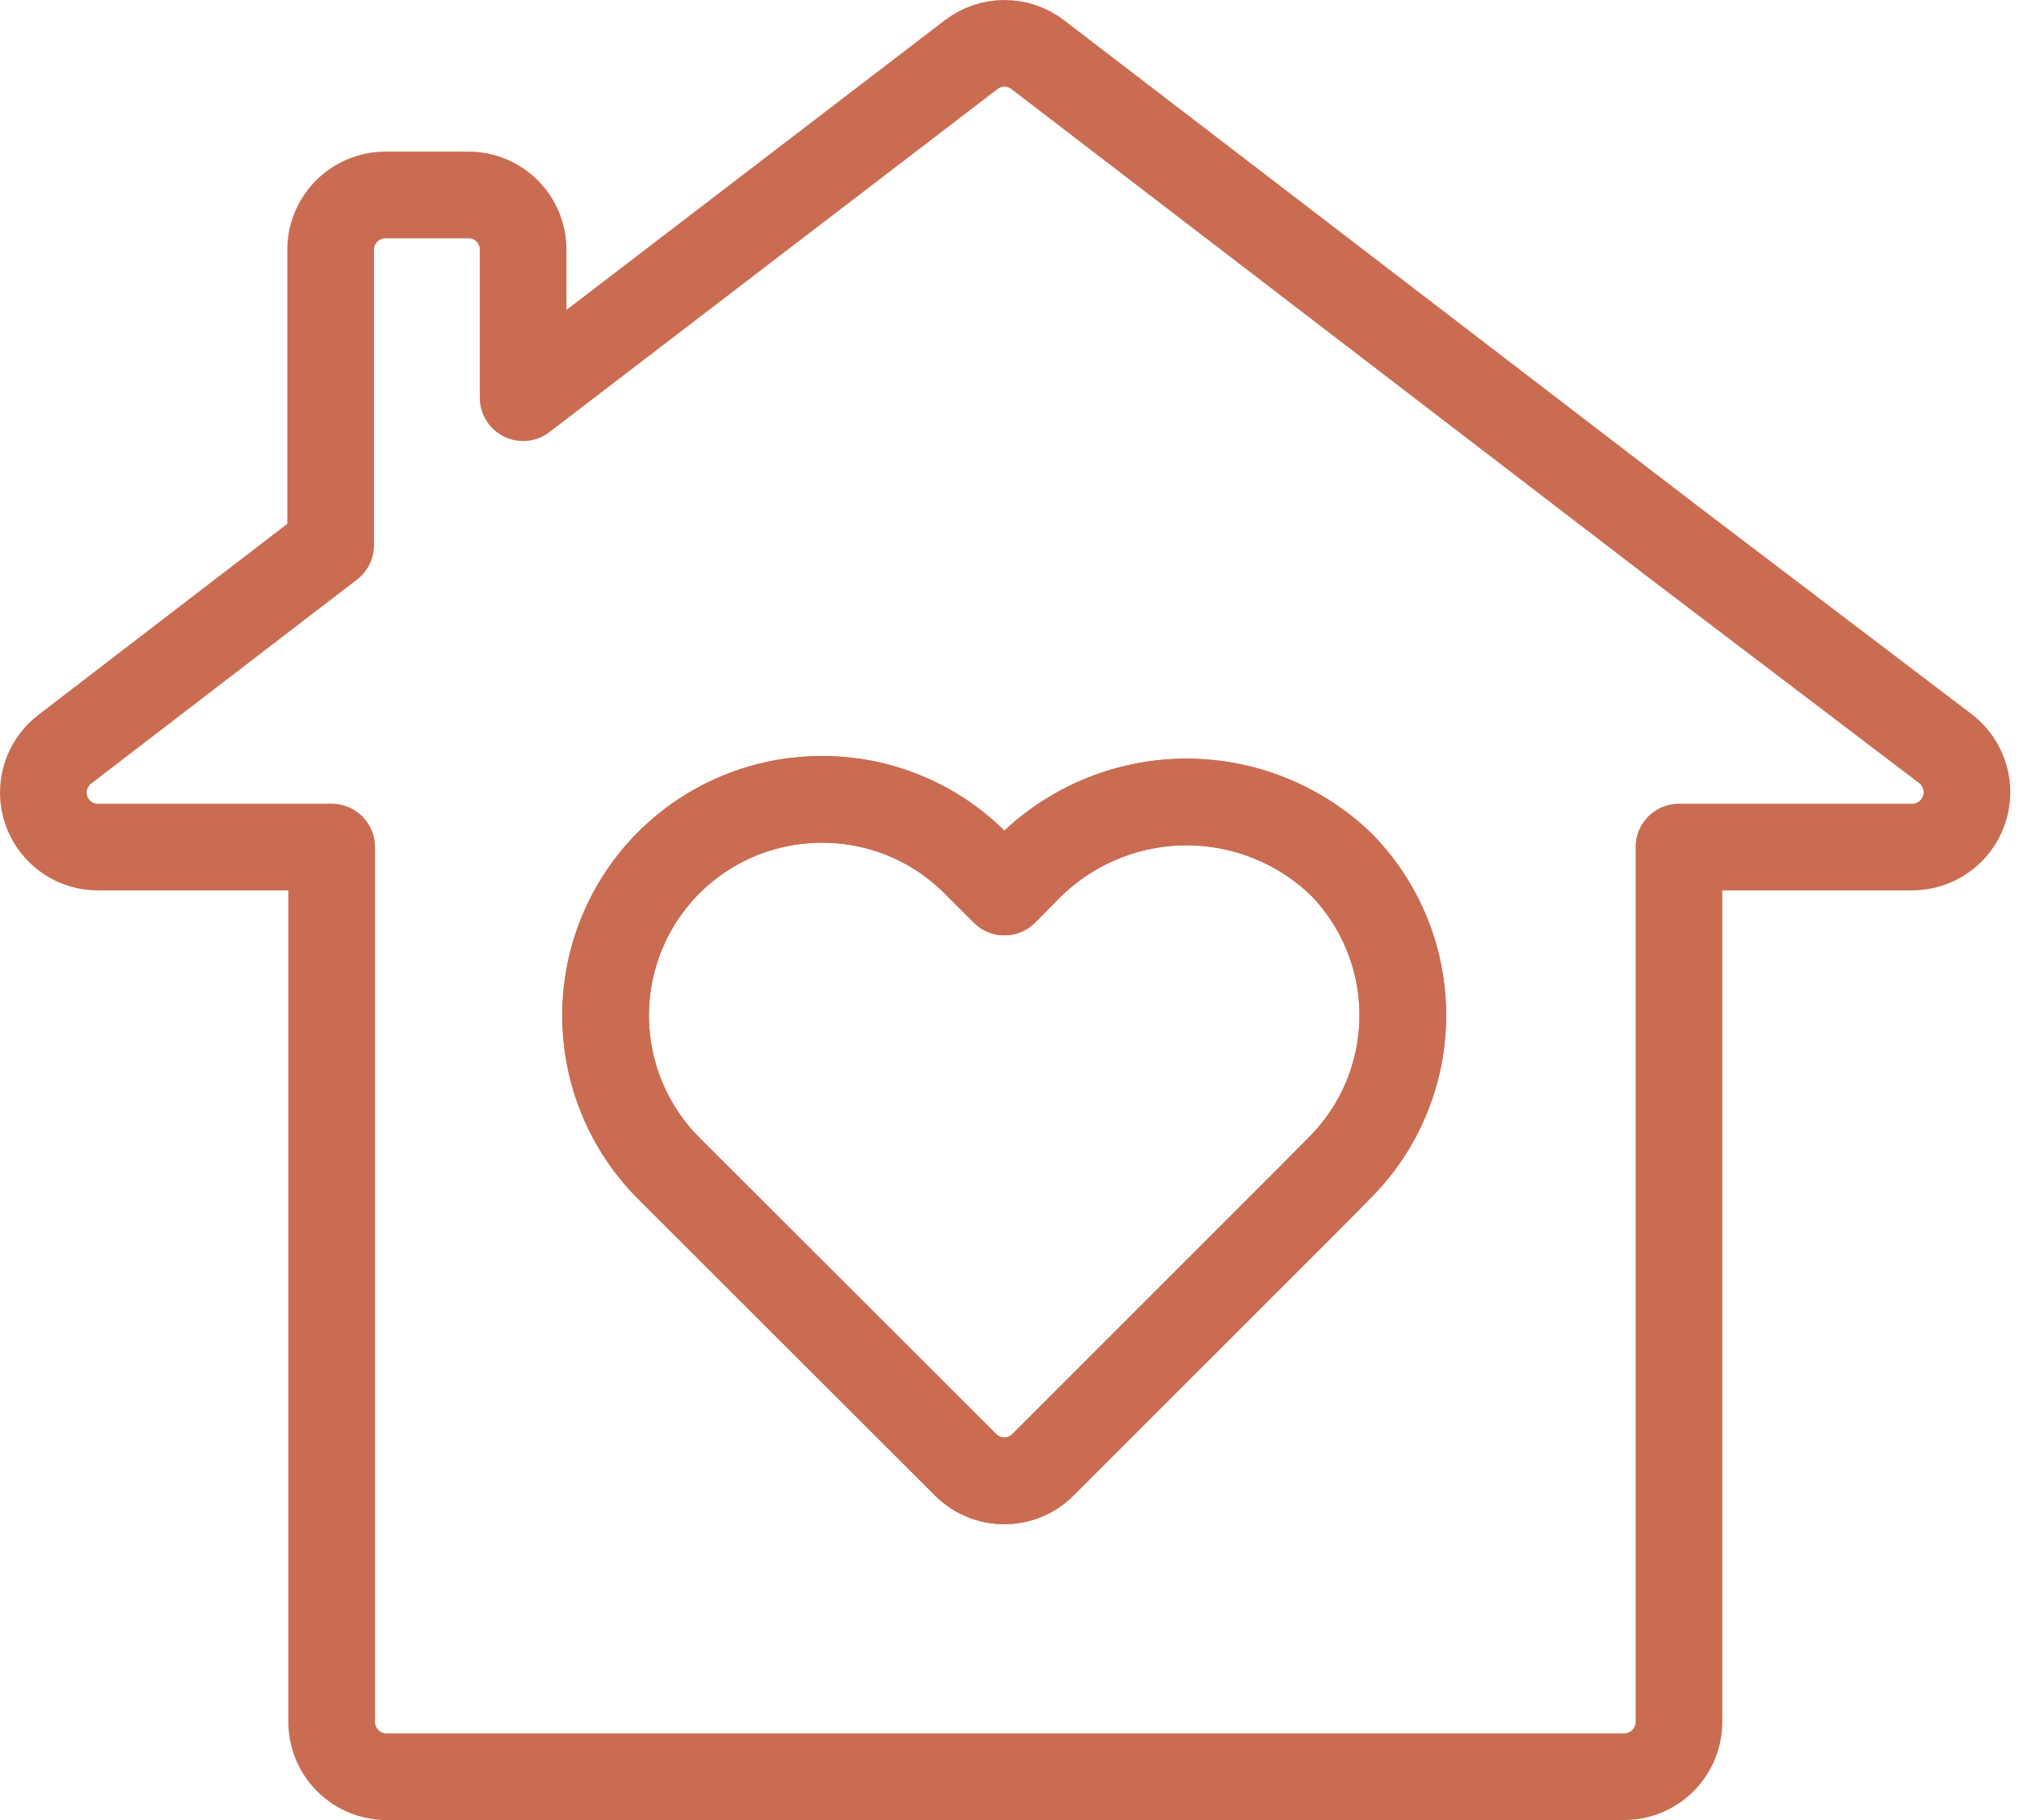 <svg xmlns="http://www.w3.org/2000/svg" width="47" height="42" viewBox="0 0 47 42" fill="none"><g id="Group 4"><path id="Vector" d="M38.708 12.581L23.944 1.261C23.724 1.092 23.454 1 23.176 1C22.898 1 22.628 1.092 22.408 1.261L12.07 9.177V5.758C12.07 5.424 11.937 5.104 11.701 4.868C11.465 4.632 11.145 4.499 10.811 4.499H8.896C8.561 4.499 8.24 4.631 8.003 4.867C7.765 5.103 7.631 5.423 7.629 5.758V12.581L1.502 17.284C1.289 17.444 1.132 17.668 1.054 17.924C0.977 18.179 0.982 18.453 1.071 18.705C1.159 18.957 1.325 19.174 1.545 19.326C1.764 19.477 2.027 19.555 2.294 19.547H7.653V39.733C7.653 40.069 7.786 40.392 8.024 40.629C8.261 40.867 8.583 41 8.919 41H37.48C37.815 40.998 38.135 40.864 38.371 40.626C38.607 40.389 38.739 40.068 38.739 39.733V19.547H44.106C44.371 19.55 44.63 19.469 44.846 19.317C45.062 19.165 45.226 18.949 45.313 18.699C45.4 18.449 45.407 18.178 45.333 17.925C45.258 17.671 45.106 17.447 44.898 17.284L38.708 12.581ZM30.902 26.957L30.229 27.638L24.063 33.804C23.946 33.921 23.807 34.014 23.654 34.078C23.502 34.141 23.338 34.173 23.172 34.173C23.007 34.173 22.843 34.141 22.69 34.078C22.537 34.014 22.399 33.921 22.282 33.804L15.434 26.965C14.498 26.028 13.973 24.758 13.973 23.434C13.973 22.11 14.498 20.84 15.434 19.904C16.372 18.97 17.642 18.446 18.965 18.447C19.62 18.446 20.27 18.573 20.875 18.823C21.481 19.073 22.032 19.441 22.495 19.904L23.176 20.584L23.73 20.022C24.681 19.068 25.968 18.524 27.314 18.508C28.661 18.492 29.961 19.004 30.934 19.935C31.855 20.867 32.37 22.125 32.367 23.434C32.367 24.089 32.237 24.737 31.986 25.342C31.735 25.946 31.366 26.495 30.902 26.957Z" stroke="#CA6C52" stroke-width="2" stroke-miterlimit="10" stroke-linejoin="round"></path><path id="Vector_2" d="M32.367 23.434C32.367 24.088 32.237 24.737 31.986 25.341C31.735 25.946 31.366 26.494 30.902 26.956L30.229 27.637L24.063 33.804C23.946 33.921 23.807 34.014 23.654 34.077C23.501 34.14 23.338 34.173 23.172 34.173C23.007 34.173 22.843 34.14 22.69 34.077C22.537 34.014 22.398 33.921 22.282 33.804L15.434 26.964C14.498 26.028 13.973 24.758 13.973 23.434C13.973 22.11 14.498 20.84 15.434 19.903C16.372 18.969 17.641 18.445 18.965 18.447C19.62 18.445 20.269 18.573 20.875 18.823C21.481 19.073 22.032 19.44 22.495 19.903L23.176 20.584L23.73 20.022C24.681 19.067 25.967 18.524 27.314 18.507C28.661 18.491 29.961 19.003 30.934 19.935C31.854 20.866 32.369 22.124 32.367 23.434Z" stroke="#CA6C52" stroke-width="2" stroke-miterlimit="10" stroke-linejoin="round"></path></g></svg>